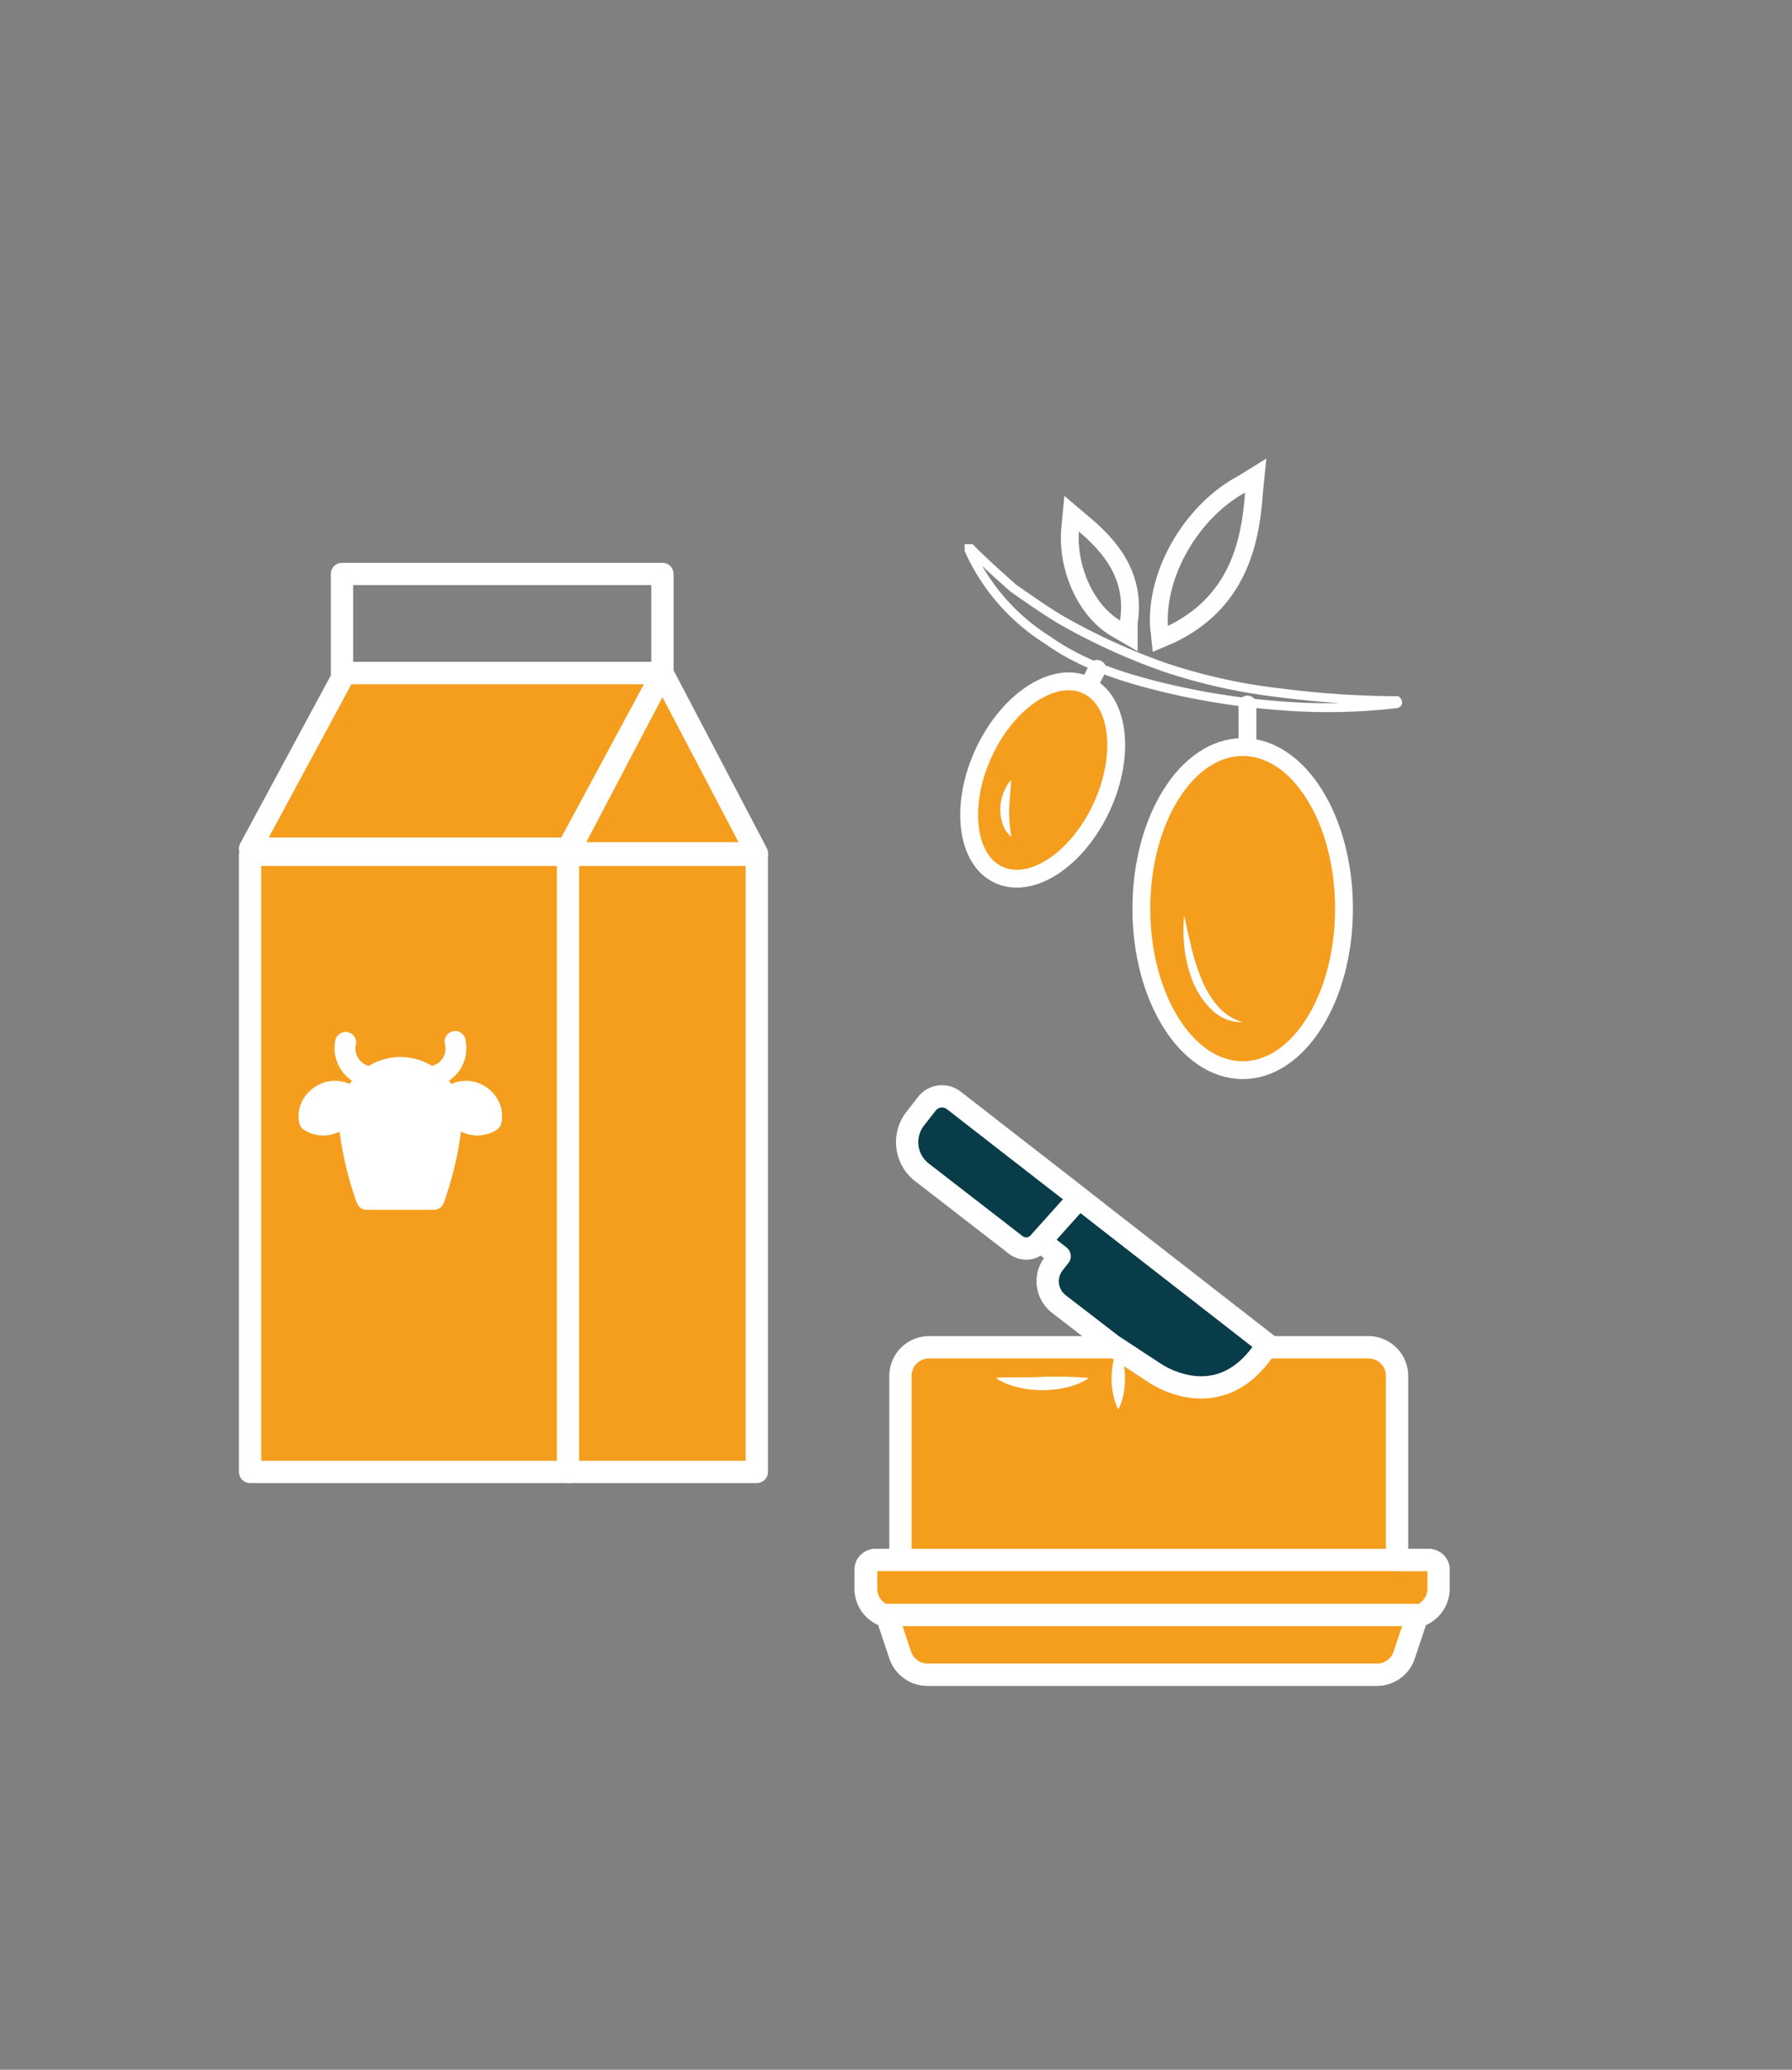 <svg id="HOVER" xmlns="http://www.w3.org/2000/svg" viewBox="0 0 201 232.09"><rect x="0" y="0" width="201" height="232.09" fill="#808080" stroke="none"/><defs><style>.cls-1,.cls-6{fill:#f59d1d;}.cls-1,.cls-3,.cls-4,.cls-5,.cls-6,.cls-7,.cls-8{stroke:#fff;}.cls-1,.cls-3,.cls-6,.cls-7,.cls-8{stroke-linecap:round;stroke-linejoin:round;}.cls-1,.cls-3,.cls-5{stroke-width:2px;}.cls-2{fill:#fff;}.cls-3,.cls-4,.cls-5,.cls-7{fill:none;}.cls-4,.cls-5{stroke-miterlimit:10;}.cls-6,.cls-7,.cls-8{stroke-width:2.5px;}.cls-8{fill:#093c49;}</style></defs><path class="cls-1" d="M139.39,120c-6.28,0-11.37-8.11-11.37-18.11s5.09-18.12,11.37-18.12,11.36,8.11,11.36,18.12S145.66,120,139.39,120Z"/><path class="cls-2" d="M139.39,114.62a4.71,4.71,0,0,1-3.46-1.38,8.91,8.91,0,0,1-2.13-3.17,18.73,18.73,0,0,1-.59-1.79c-.11-.62-.28-1.22-.34-1.84s-.13-1.24-.13-1.86,0-1.24.08-1.86c.16.61.28,1.21.41,1.8s.29,1.18.41,1.77a24.07,24.07,0,0,0,1.09,3.4,10.83,10.83,0,0,0,1.75,3A5.81,5.81,0,0,0,139.39,114.62Z"/><path class="cls-3" d="M139.92,79v4.69"/><path class="cls-1" d="M112,98.09c-3.64-1.69-4.38-7.83-1.65-13.7s7.9-9.25,11.55-7.55,4.38,7.83,1.65,13.7S115.68,99.79,112,98.09Z"/><path class="cls-2" d="M113.45,93.84a3.05,3.05,0,0,1-1-1.46,5.39,5.39,0,0,1-.25-1.74,5.22,5.22,0,0,1,1.2-3.19c0,.59-.06,1.13-.1,1.66s-.09,1-.1,1.57A15,15,0,0,0,113.45,93.84Z"/><path class="cls-3" d="M123.06,75l-.9,1.81"/><path class="cls-4" d="M156.62,78.57a107.14,107.14,0,0,1-13.15-.89,63.34,63.34,0,0,1-12.79-2.84A70.8,70.8,0,0,1,119,69.51c-1.78-1.07-3.55-2.31-5.33-3.55-1.6-1.42-3.2-2.85-4.79-4.44h-.18v.17a23.2,23.2,0,0,0,8.88,10.13c3.73,2.66,8.17,4.08,12.43,5.15a81.38,81.38,0,0,0,13.15,2.13,65.9,65.9,0,0,0,13.32-.18c.35,0,.35-.17.18-.35Z"/><path class="cls-5" d="M131.39,71.11l-1.24.53L130,70.22c-.35-6,3.73-13,9.42-16l1.42-.88-.18,1.77C140.27,61.16,138.68,67.56,131.39,71.11Z"/><path class="cls-5" d="M126.6,71.29l-1.24-.72c-3.56-1.95-5.69-6.92-5.33-11.19l.17-1.77,1.25,1.06c3,2.49,6,5.87,5.15,11.19Z"/><path class="cls-6" d="M101,174.64V154.29a3.22,3.22,0,0,1,3.21-3.22h49.28a3.22,3.22,0,0,1,3.21,3.22v20.35"/><path class="cls-7" d="M101.37,174.94H98.16A1.07,1.07,0,0,0,97.09,176v2.14a3.21,3.21,0,0,0,2.4,3.1l1.45,4.34a3.23,3.23,0,0,0,3,2.2h50.47a3.2,3.2,0,0,0,3-2.2l1.45-4.34a3.23,3.23,0,0,0,2.41-3.1V176a1.07,1.07,0,0,0-1.07-1.07h-3.22"/><path class="cls-6" d="M157.07,174.94h3.22a1.07,1.07,0,0,1,1.07,1.07v2.14a3.23,3.23,0,0,1-2.41,3.1l-1.45,4.34a3.2,3.2,0,0,1-3,2.2H104a3.23,3.23,0,0,1-3-2.2l-1.45-4.34a3.21,3.21,0,0,1-2.4-3.1V176a1.07,1.07,0,0,1,1.07-1.07h58.91Z"/><line class="cls-7" x1="99.49" y1="181.09" x2="158.95" y2="181.09"/><path class="cls-2" d="M125.43,151.07a6,6,0,0,1,.59,1.74,9.31,9.31,0,0,1,.16,1.74,8.64,8.64,0,0,1-.16,1.75,6,6,0,0,1-.59,1.74,5.94,5.94,0,0,1-.58-1.74,8.65,8.65,0,0,1-.17-1.75,9.33,9.33,0,0,1,.17-1.74A5.94,5.94,0,0,1,125.43,151.07Z"/><path class="cls-2" d="M111.76,154.48c1.7-.07,3.4,0,5.1-.08s3.39,0,5.09.08a.07.07,0,0,1,.07.07.06.06,0,0,1,0,.06l0,0a7.92,7.92,0,0,1-2.55,1,12.13,12.13,0,0,1-2.54.28l-1.28-.06a11.25,11.25,0,0,1-1.27-.22,7.7,7.7,0,0,1-2.55-1l0,0a.07.07,0,0,1,0-.1A.09.09,0,0,1,111.76,154.48Z"/><path class="cls-8" d="M142.17,150.77l-18.5-14.39h0l-3.83-3-12.87-10a2.15,2.15,0,0,0-3,.38l-1.32,1.69a4.28,4.28,0,0,0,.75,6l10.34,8A2.1,2.1,0,0,0,115,140h.27a2.13,2.13,0,0,0,1.43-.81l2.15,1.67-.66.84a3.22,3.22,0,0,0,.56,4.51l6,4.62,4.57,3S136.85,159.34,142.17,150.77Z"/><line class="cls-7" x1="116.73" y1="139.13" x2="120.82" y2="134.57"/><rect class="cls-6" x="28.05" y="95.85" width="35.88" height="69.2"/><rect class="cls-6" x="63.71" y="95.85" width="21.18" height="69.2"/><polygon class="cls-6" points="74.3 75.47 63.7 95.68 84.9 95.68 74.3 75.47"/><polygon class="cls-6" points="63.7 95.16 28.05 95.16 38.67 75.47 74.32 75.47 63.7 95.16"/><rect class="cls-7" x="38.36" y="64.36" width="35.94" height="11.11"/><path class="cls-2" d="M35.36,121.86a4,4,0,0,1,3.08-.57,3.11,3.11,0,0,1,.76.26c.09-.13.18-.25.28-.37a4.38,4.38,0,0,1-1.88-4.44,1.18,1.18,0,0,1,2.34.31,2,2,0,0,0,1.44,2.47,6.82,6.82,0,0,1,7.08,0,2,2,0,0,0,1.44-2.47,1.18,1.18,0,1,1,2.33-.31,4.35,4.35,0,0,1-1.87,4.44l.27.37a3.18,3.18,0,0,1,.77-.26,4,4,0,0,1,3.07.57,4.06,4.06,0,0,1,1.78,2.57,4.53,4.53,0,0,1,0,1.43,1.21,1.21,0,0,1-.54.83,4,4,0,0,1-1.32.54,3.67,3.67,0,0,1-.86.1,4.14,4.14,0,0,1-1.82-.44,38.15,38.15,0,0,1-1.94,8,1.17,1.17,0,0,1-1.11.77H41.13a1.16,1.16,0,0,1-1.1-.77,37.53,37.53,0,0,1-1.94-8,4.14,4.14,0,0,1-1.82.44,3.55,3.55,0,0,1-.86-.1,4,4,0,0,1-1.32-.54,1.21,1.21,0,0,1-.54-.83,4,4,0,0,1,0-1.43A4.08,4.08,0,0,1,35.36,121.86Z"/></svg>